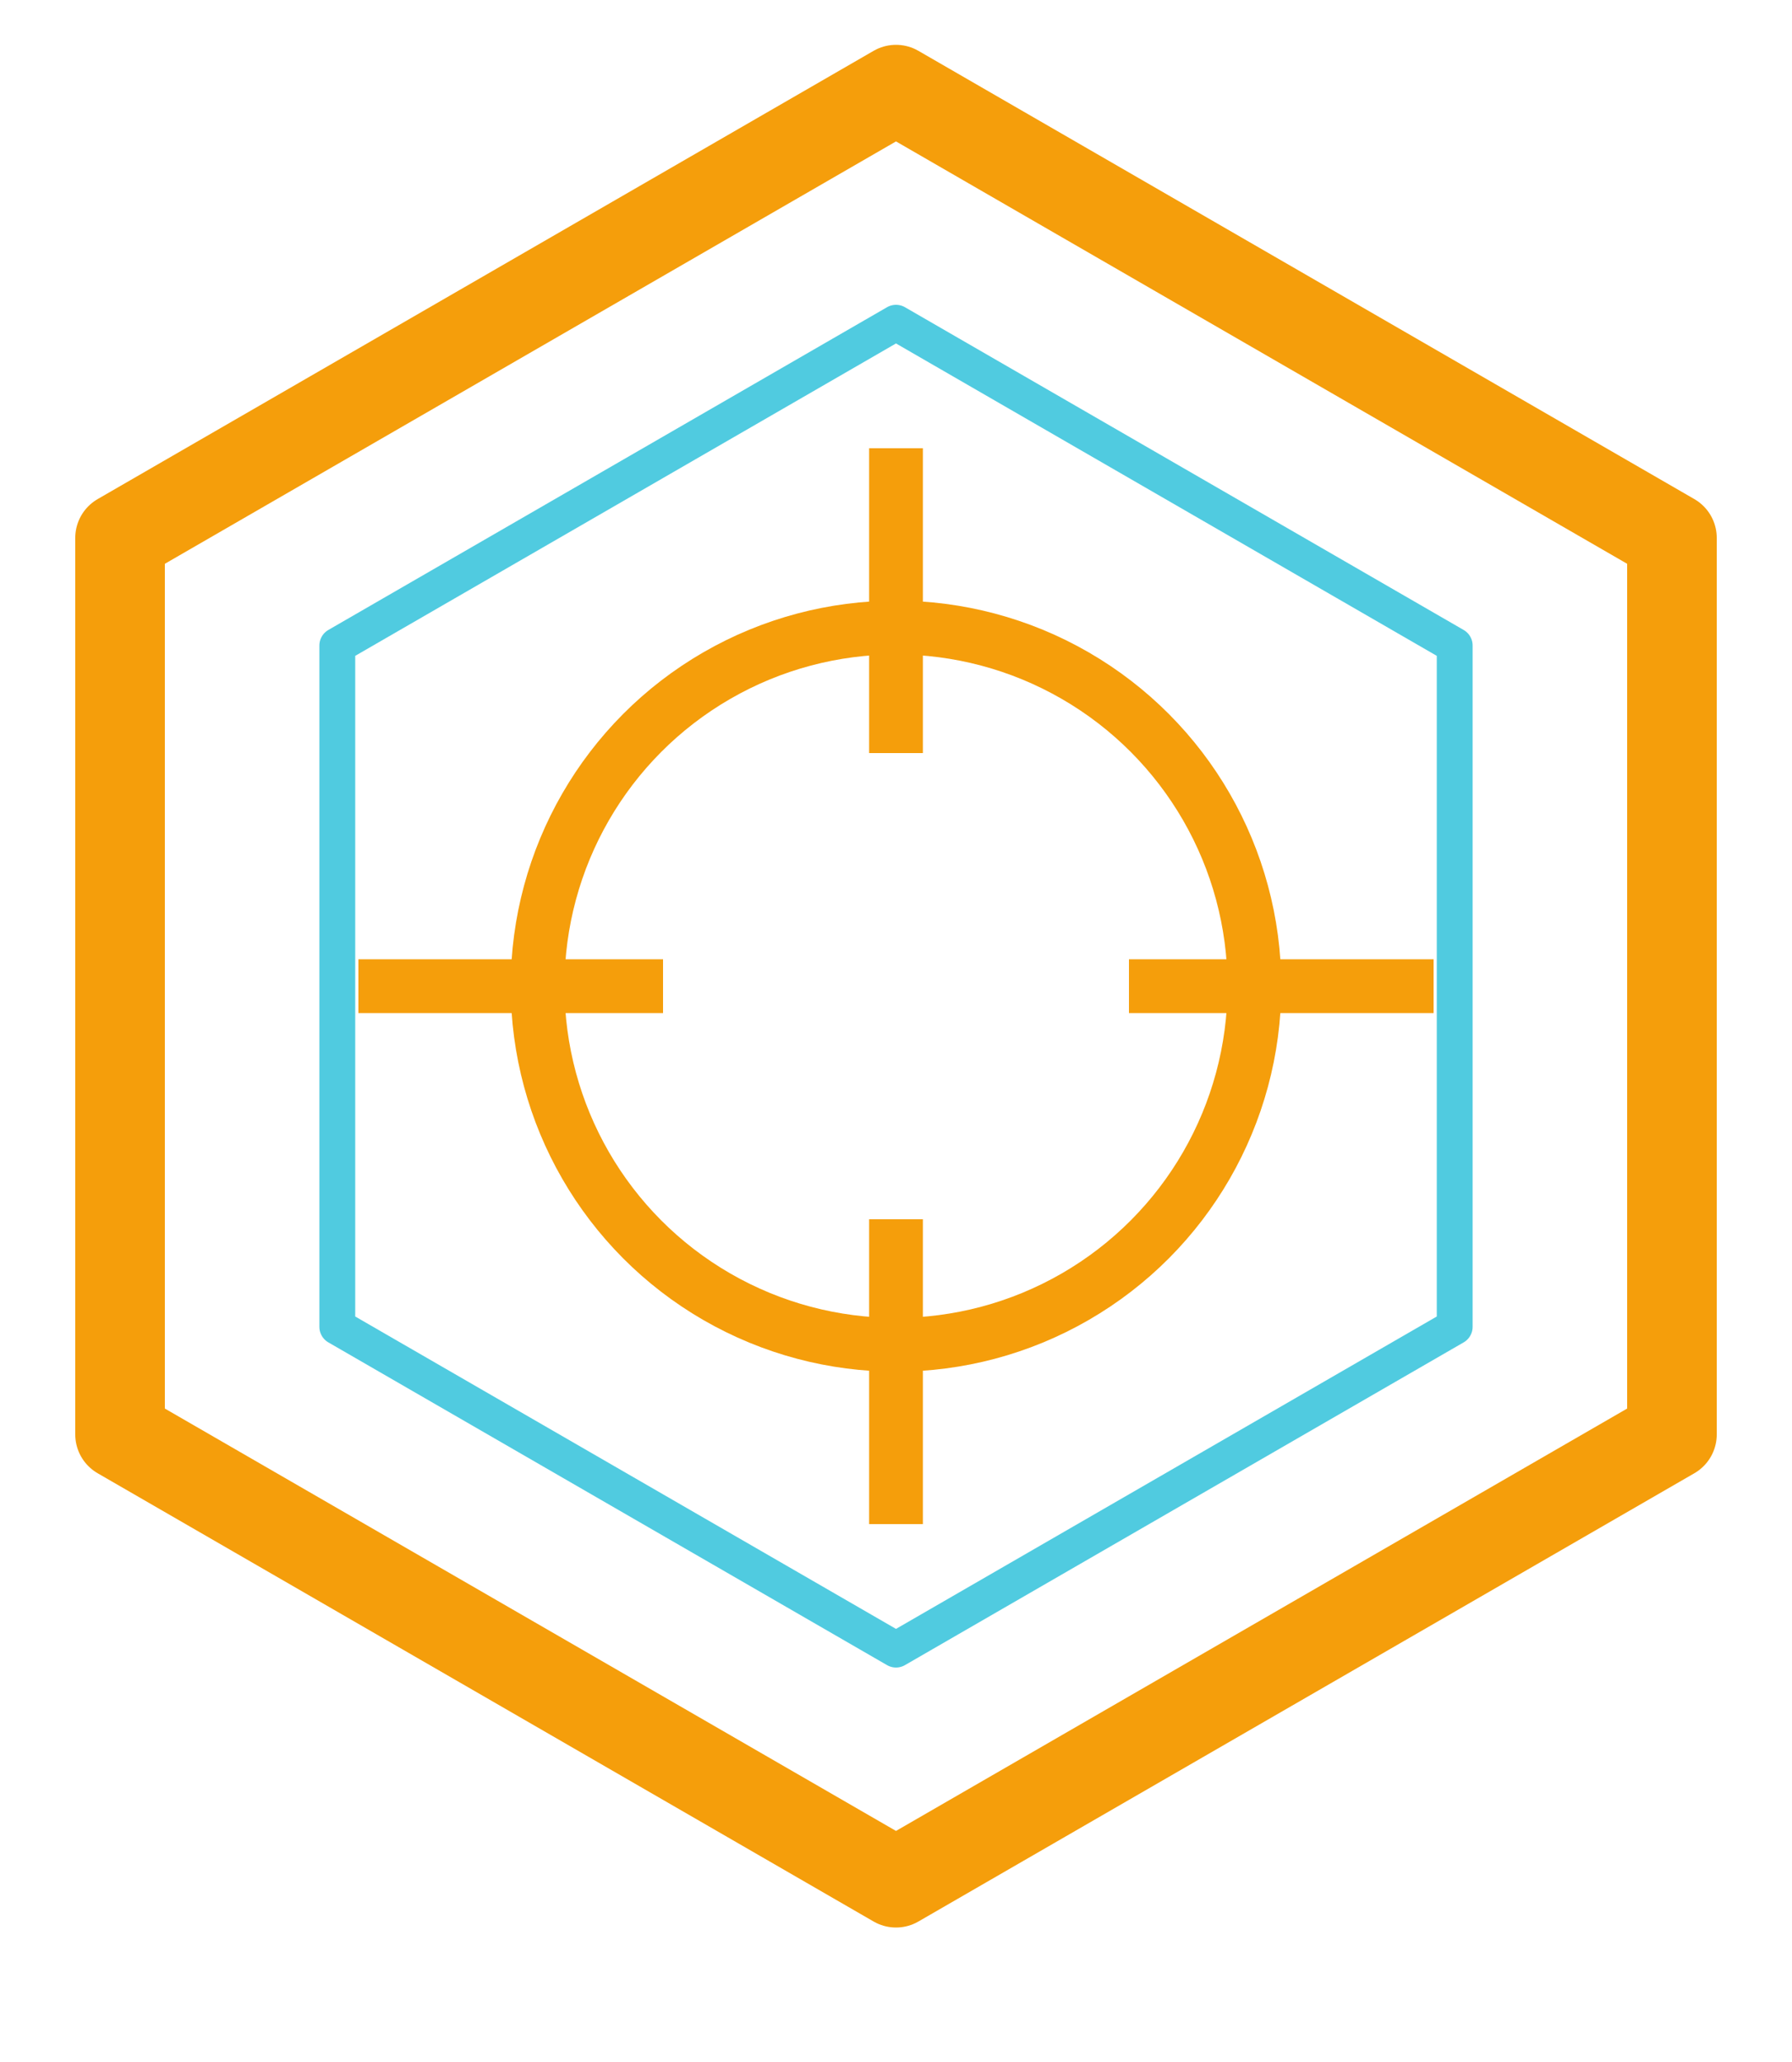 <svg viewBox="0 0 100 115" xmlns="http://www.w3.org/2000/svg">
  <!-- Outer Hexagon - Neon Yellow -->
  <path 
    d="M50 5 L93.301 30 V80 L50 105 L6.699 80 V30 L50 5Z" 
    stroke="#f59e0b" 
    stroke-width="5" 
    stroke-linecap="round" 
    stroke-linejoin="round" 
    fill="none"
  />
  <!-- Inner Hexagon - Cyan/Blue Accent -->
  <path 
    d="M50 18 L81.177 36 V74 L50 92 L18.823 74 V36 L50 18Z" 
    stroke="#06b6d4" 
    stroke-width="2" 
    stroke-linecap="round" 
    stroke-linejoin="round" 
    fill="none"
    opacity="0.7"
  />
  <!-- Target Circle -->
  <circle cx="50" cy="55" r="20" stroke="#f59e0b" stroke-width="3" fill="none" />
  
  <!-- Crosshair Lines -->
  <line x1="50" y1="25" x2="50" y2="42" stroke="#f59e0b" stroke-width="3" />
  <line x1="50" y1="68" x2="50" y2="85" stroke="#f59e0b" stroke-width="3" />
  <line x1="20" y1="55" x2="37" y2="55" stroke="#f59e0b" stroke-width="3" />
  <line x1="63" y1="55" x2="80" y2="55" stroke="#f59e0b" stroke-width="3" />
</svg>
